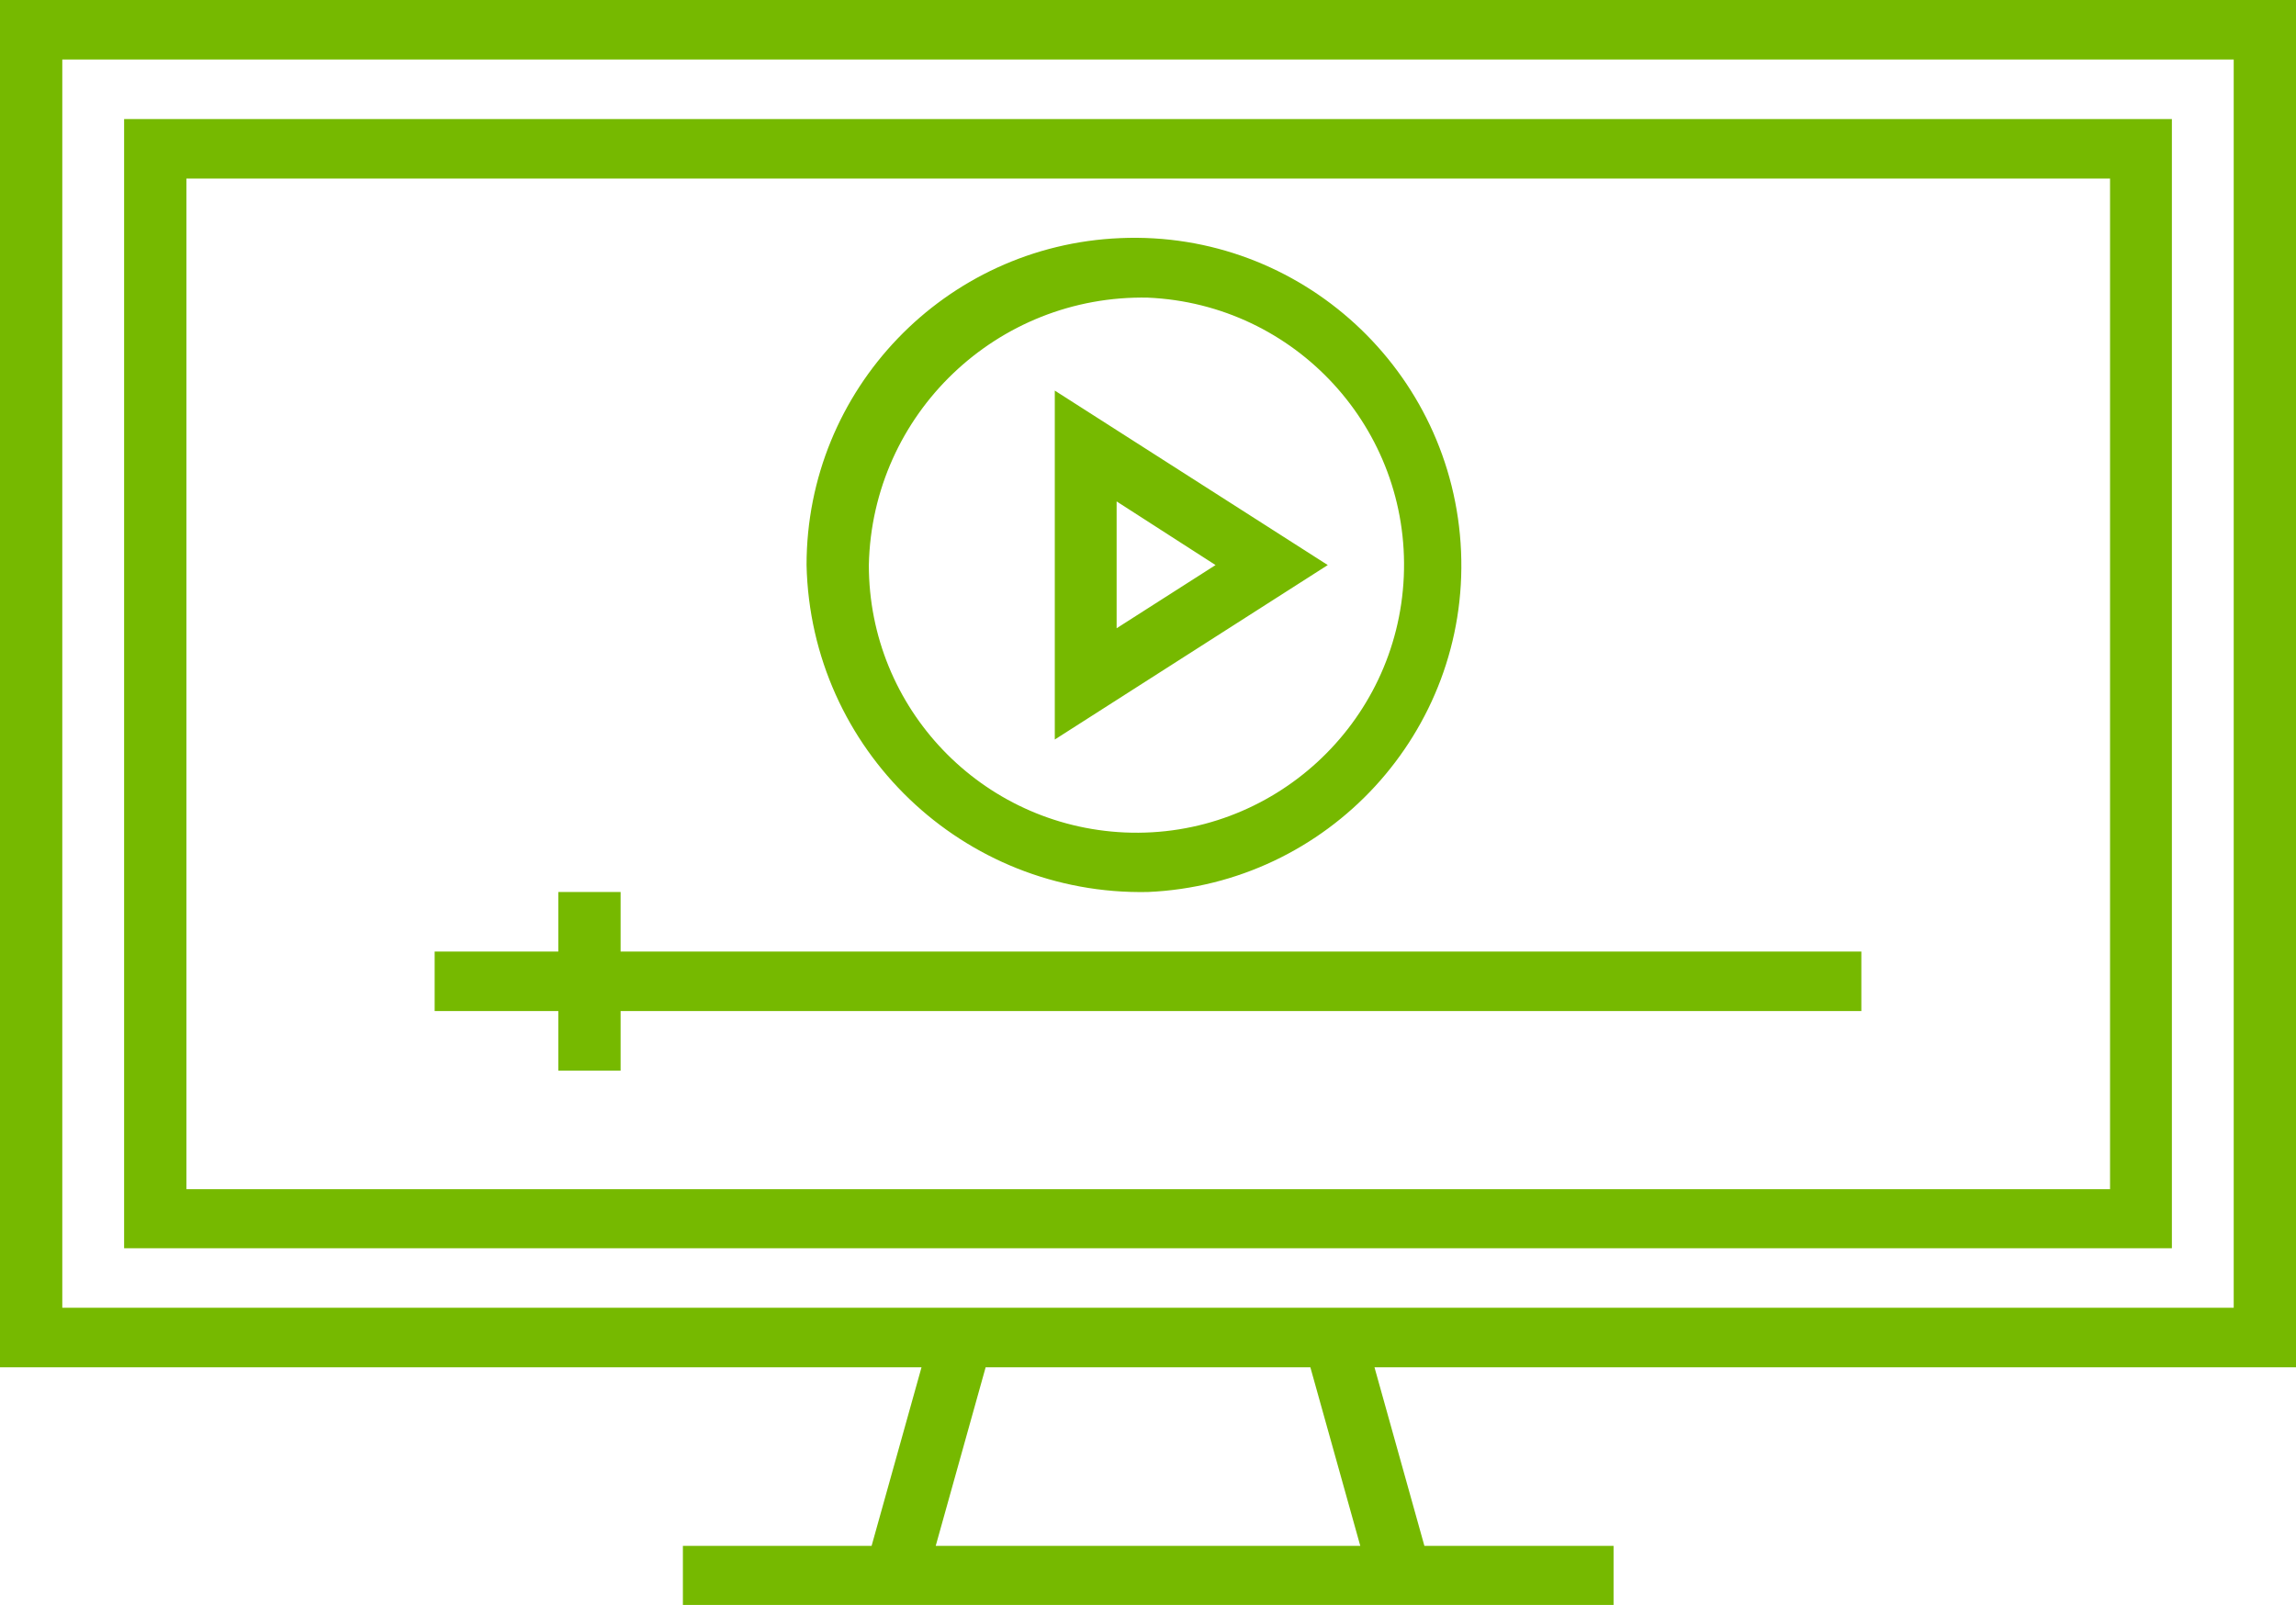<?xml version="1.0" encoding="UTF-8"?><svg id="Layer_2" xmlns="http://www.w3.org/2000/svg" viewBox="0 0 50.13 35.05"><defs><style>.cls-1{fill:#76b900;fill-rule:evenodd;}</style></defs><g id="Layer_1-2"><path id="_Compound_Path_" class="cls-1" d="M50.13,29.86V0H0V29.86H20.12l-1.09,3.9h-4.12v1.3h20.32v-1.3h-4.13l-1.09-3.9h20.12ZM1.36,1.3H48.77V28.56H1.36V1.3ZM29.7,33.76h-9.27l1.09-3.9h7.09l1.09,3.9ZM2.71,27.26H47.42V2.6H2.71V27.26ZM4.06,3.9H46.07V25.97H4.07V3.9Zm21,15.58c3.94-.17,7.01-3.5,6.84-7.44s-3.5-7.01-7.44-6.84c-3.83,.16-6.85,3.31-6.85,7.14,.09,4.03,3.42,7.22,7.45,7.14Zm0-12.98c3.23,.14,5.73,2.87,5.59,6.09s-2.87,5.73-6.09,5.59c-3.13-.14-5.59-2.71-5.59-5.84,.07-3.3,2.8-5.91,6.1-5.84Zm-11.51,14.28h27.09v1.3H13.55v1.3h-1.36v-1.3h-2.7v-1.3h2.7v-1.3h1.36v1.3Zm9.48-12.25v7.62l5.96-3.81-5.96-3.81Zm1.35,2.42l2.16,1.39-2.16,1.38v-2.77Z"/></g></svg>
